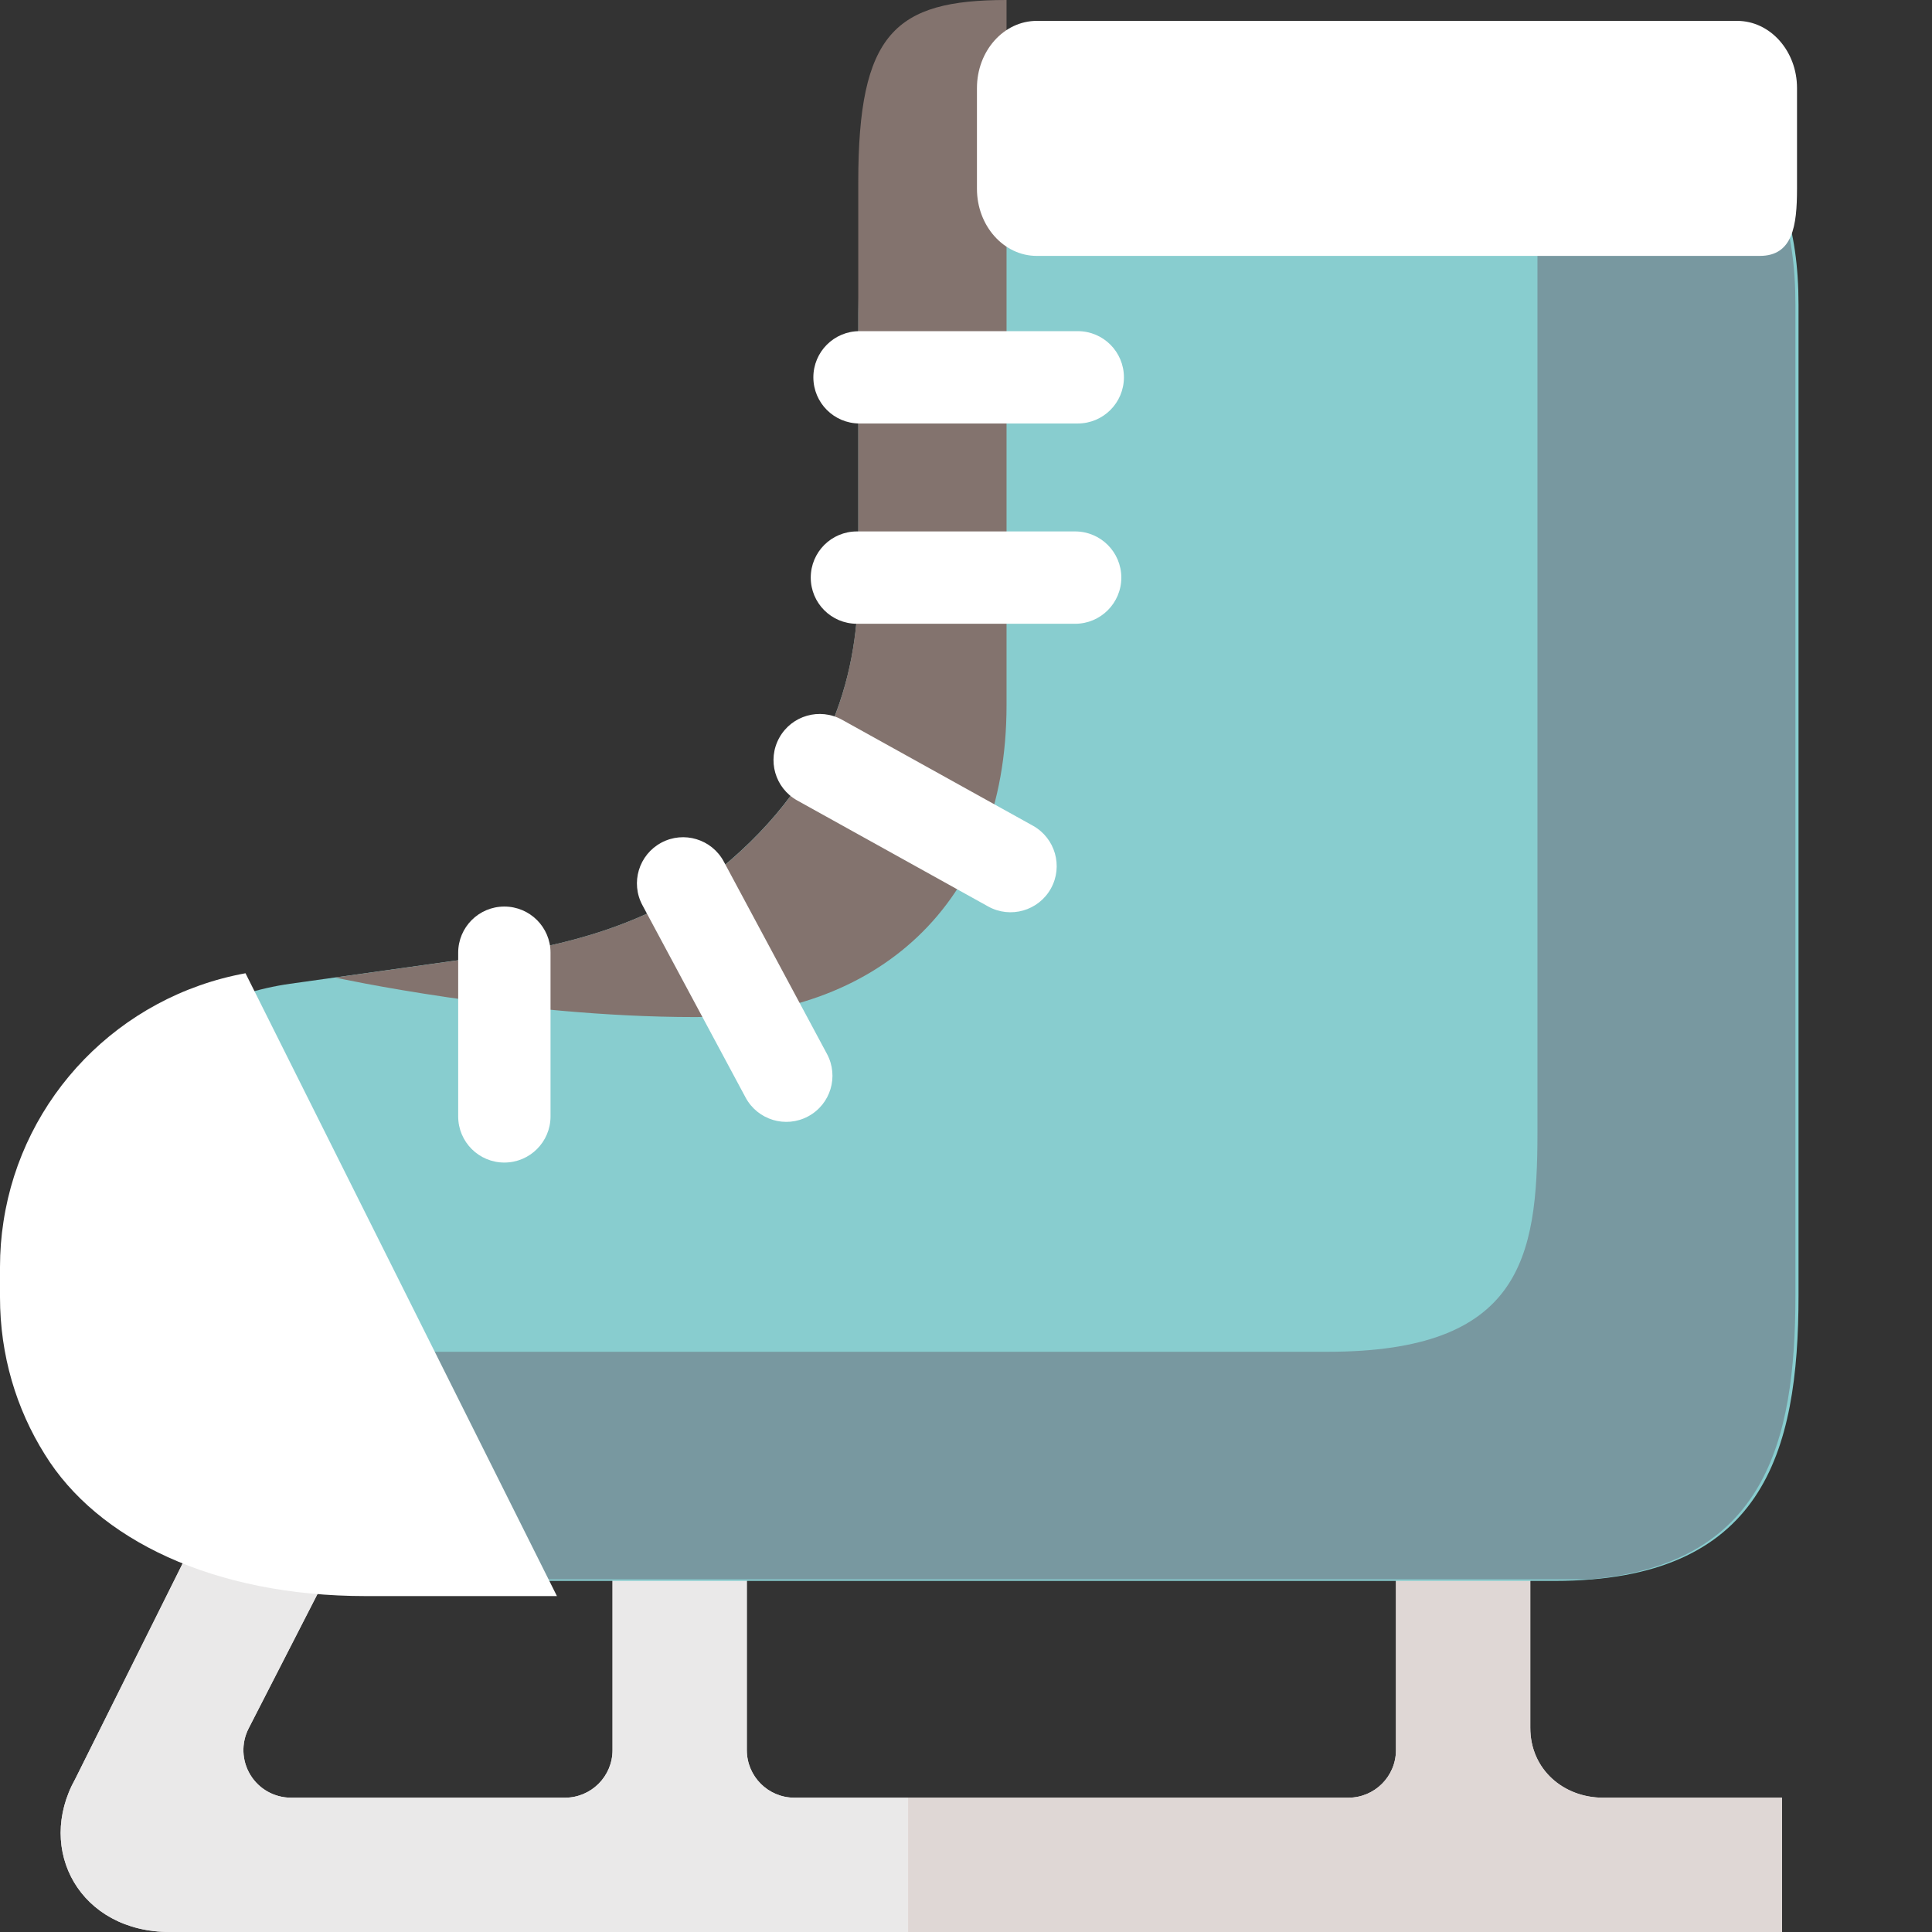 <?xml version="1.0" encoding="iso-8859-1"?>

<!DOCTYPE svg PUBLIC "-//W3C//DTD SVG 1.1//EN" "http://www.w3.org/Graphics/SVG/1.1/DTD/svg11.dtd">
<!-- Скачано с сайта svg4.ru / Downloaded from svg4.ru -->
<svg height="800px" width="800px" version="1.1" id="_x35_" xmlns="http://www.w3.org/2000/svg" xmlns:xlink="http://www.w3.org/1999/xlink" 
	 viewBox="0 0 512 512"  xml:space="preserve">
<rect x="0" y="0" width="512" height="512" fill="#333333" stroke="none"/>
<g>
	<path style="fill:#EAE9E9;" d="M472.261,476.407h-47.446c-10.389,0-19.273-7.41-19.273-18.533v-42.259
		c0-6.964-5.655-12.615-12.611-12.615h-10.374c-6.965,0-12.612,5.651-12.612,12.615v48.183c0,6.961-5.64,12.608-12.611,12.608
		H210.52c-6.957,0-12.604-5.647-12.604-12.608v-48.183c0-6.964-5.648-12.615-12.605-12.615h-10.381
		c-6.964,0-12.604,5.651-12.604,12.615v48.183c0,6.961-5.647,12.608-12.611,12.608H77.118c-4.389,0-8.475-2.284-10.762-6.033
		c-2.288-3.745-2.468-8.414-0.468-12.323l18.295-35.713c3.18-6.201,0.726-13.798-5.475-16.971l-9.23-4.73
		c-6.201-3.177-13.798-0.723-16.978,5.475l-32.54,65.291C9.392,490.313,21.255,512,44.982,512h427.28V476.407z"/>
	<g>
		<g>
			<path style="fill:#EAE9E9;" d="M210.52,476.407c-6.957,0-12.604-5.647-12.604-12.608v-48.183c0-6.964-5.648-12.615-12.605-12.615
				h-10.381c-6.964,0-12.604,5.651-12.604,12.615v48.183c0,6.961-5.647,12.608-12.611,12.608H77.118
				c-4.389,0-8.475-2.284-10.762-6.033c-2.288-3.745-2.468-8.414-0.468-12.323l18.295-35.713c3.18-6.201,0.726-13.798-5.475-16.971
				l-9.23-4.73c-6.201-3.177-13.798-0.723-16.978,5.475l-32.54,65.291C9.392,490.313,21.255,512,44.982,512h195.683v-35.593H210.52z
				"/>
			<path style="fill:#DFD7D5;" d="M472.261,476.407h-47.446c-10.389,0-19.273-7.41-19.273-18.533v-42.259
				c0-6.964-5.655-12.615-12.611-12.615h-10.374c-6.965,0-12.612,5.651-12.612,12.615v48.183c0,6.961-5.64,12.608-12.611,12.608
				H240.664V512h231.597V476.407z"/>
		</g>
		<g>
			<path style="fill:#88CDCF;" d="M476.628,80.816v262.482c0,41.77-9.424,75.658-64.676,75.658H104.381
				c-38.676,0-68.072-14.367-81.331-35.878c-7.22-11.493-11.346-25.123-11.346-39.78v-7.662c0-3.907,0.295-7.737,0.885-11.493
				c4.936-32.49,30.72-58.641,64.238-63.428l56.212-7.885c13.778-1.913,38.971-7.144,57.762-22.543
				c15.31-12.521,24.519-25.928,29.827-39.043c5.382-13.112,6.849-25.932,6.849-37.277V83.025c0-41.77,18.273-58.935,60.043-58.935
				h128.115C456.513,24.385,476.628,39.486,476.628,80.816z"/>
			<g>
				<path style="fill:#83736E;" d="M184.067,269.532c47.468,0,82.677-29.288,82.677-82.676c0-35.525,0-138.939,0-186.856
					c-29.64,0-39.295,8.899-39.295,48.241v105.723c0,22.695-5.928,51.22-36.647,76.357c-18.762,15.349-44.013,20.582-57.737,22.51
					l-44.27,6.227l0,0C88.795,259.057,136.615,269.532,184.067,269.532z"/>
			</g>
			<path style="fill:#FFFFFF;" d="M297.851,99.996c0,6.752-5.468,12.23-12.229,12.23H227.78c-6.763,0-12.231-5.479-12.231-12.23l0,0
				c0-6.756,5.468-12.237,12.231-12.237h57.843C292.384,87.759,297.851,93.241,297.851,99.996L297.851,99.996z"/>
			<path style="fill:#FFFFFF;" d="M297.161,153.072c0,6.755-5.483,12.234-12.245,12.234h-57.828c-6.762,0-12.23-5.479-12.23-12.234
				l0,0c0-6.759,5.468-12.237,12.23-12.237h57.828C291.679,140.835,297.161,146.313,297.161,153.072L297.161,153.072z"/>
			<path style="fill:#FFFFFF;" d="M133.654,308.09c-6.758,0-12.23-5.471-12.23-12.233v-43.378c0-6.759,5.471-12.234,12.23-12.234
				l0,0c6.766,0,12.242,5.475,12.242,12.234v43.378C145.896,302.618,140.421,308.09,133.654,308.09L133.654,308.09z"/>
			<path style="fill:#FFFFFF;" d="M278.499,235.464c-3.281,5.907-10.734,8.036-16.634,4.755L211.29,212.14
				c-5.913-3.284-8.043-10.731-4.763-16.637l0,0c3.281-5.907,10.734-8.036,16.633-4.755l50.576,28.075
				C279.636,222.108,281.78,229.557,278.499,235.464L278.499,235.464z"/>
			<path style="fill:#FFFFFF;" d="M214.154,295.856c-5.957,3.187-13.353,0.96-16.562-4.993l-27.338-50.971
				c-3.208-5.957-0.964-13.367,4.993-16.568l0,0c5.943-3.188,13.368-0.957,16.562,4.996l27.338,50.964
				C222.355,285.248,220.125,292.659,214.154,295.856L214.154,295.856z"/>
		</g>
		<path style="fill:#7898A0;" d="M414.808,24.09h-7.691l0.324,5.378c0,0,0,237.583,0,270.734c0,33.151-4.375,58.032-55.597,58.032
			s-255.654,0-255.654,0H12.528c1.799,8.961,5.011,17.385,9.698,24.846c12.209,19.81,38.209,33.41,72.436,35.461h326.499
			c46.374-3.957,54.648-36.144,54.648-75.241V80.816C475.809,39.486,455.693,24.385,414.808,24.09z"/>
		<path style="fill:#FFFFFF;" d="M476.226,50.025c0,9.824-1.123,17.792-9.878,17.792h-191.59c-8.755,0-15.855-7.968-15.855-17.792
			V23.331c0-9.831,7.1-17.798,15.855-17.798h185.605c8.756,0,15.864,7.967,15.864,17.798V50.025z"/>
		<g>
			<path style="fill:#FFFFFF;" d="M0.924,323.741C0.309,327.669,0,331.68,0,335.77v8.018c0,15.345,4.32,29.611,11.874,41.64
				c13.878,22.515,44.647,37.554,85.129,37.554h50.59L65.061,257.921C31.514,264.068,5.938,290.748,0.924,323.741z"/>
		</g>
	</g>
</g>
</svg>